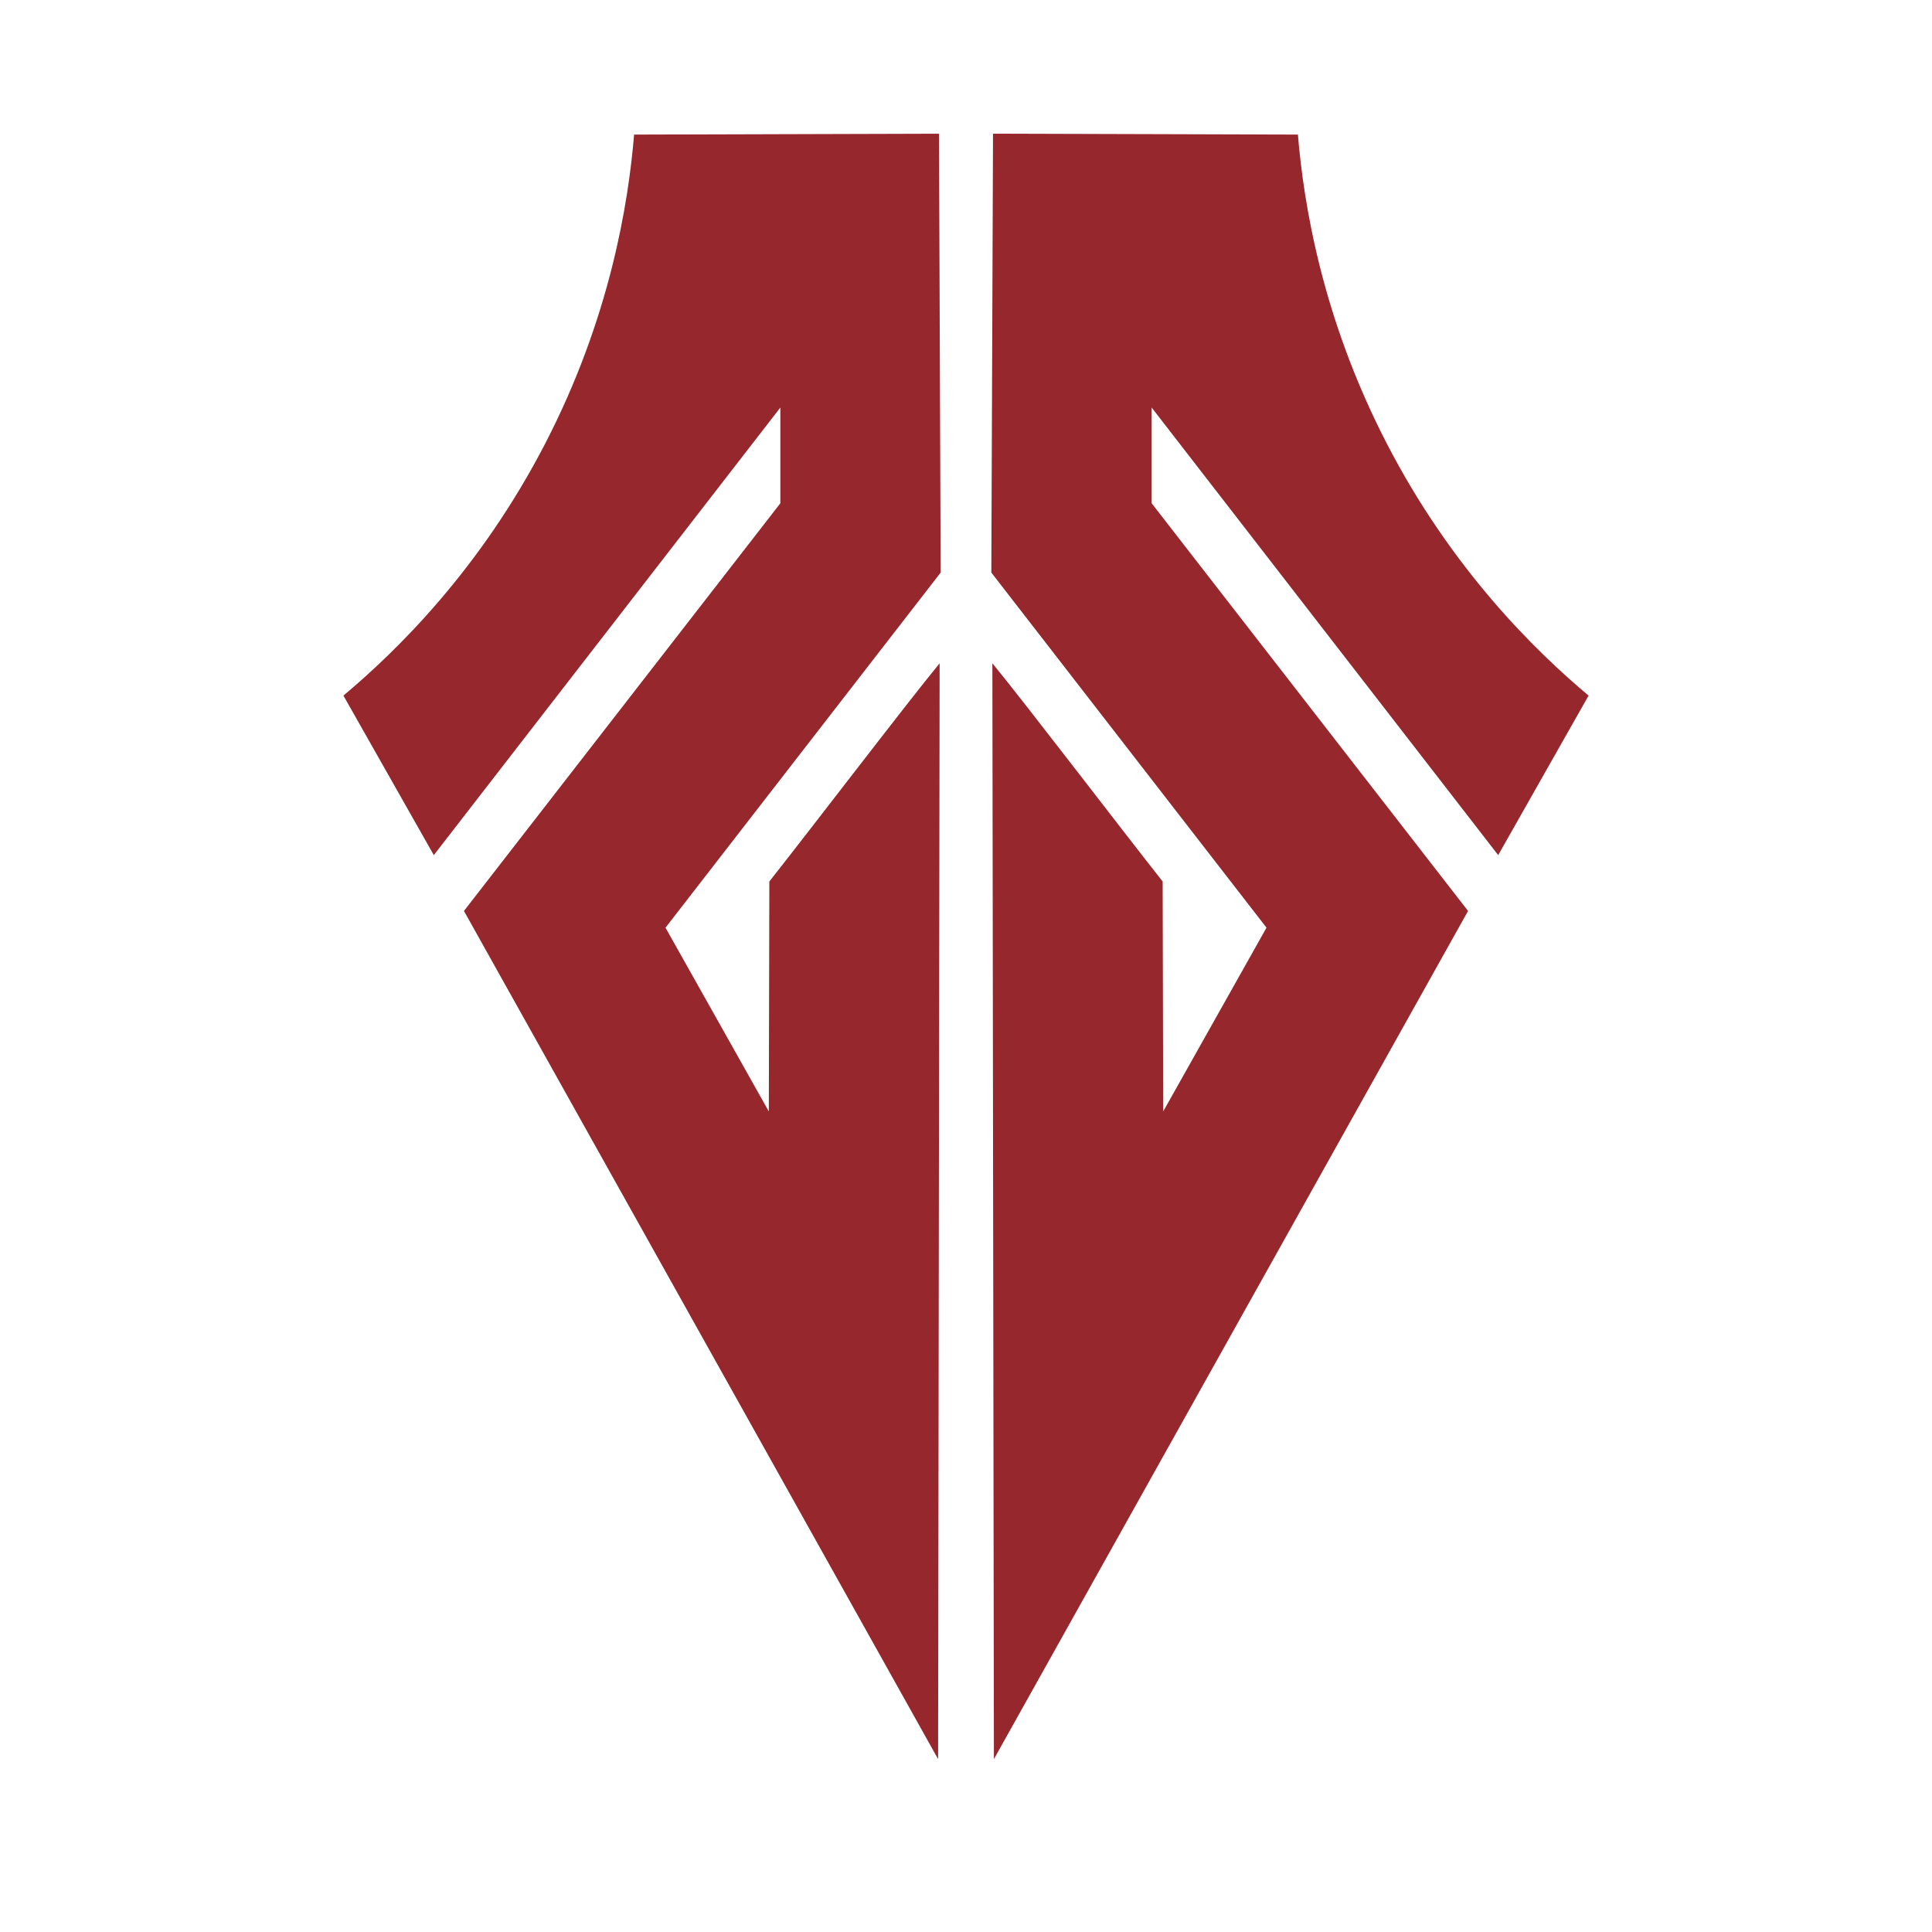 <?xml version="1.0" encoding="UTF-8"?><svg id="Layer_1" xmlns="http://www.w3.org/2000/svg" viewBox="0 0 1024 1024"><defs><style>.cls-1{fill:#95272d;stroke-width:0px;}</style></defs><path class="cls-1" d="m497.68,70.86c-53.86.16-107.73.31-161.59.47-3.03,36.34-12.69,97.05-46.97,163.47-34.62,67.08-79.07,110.37-107.1,133.88l47.91,84.55c61.22-79.07,122.45-158.15,183.67-237.22v50.73c-55.9,72.03-111.8,144.05-167.7,216.08,83.77,149.85,167.54,299.7,251.31,449.54.27-141.94.54-438.88.81-580.81-17.81,21.69-67.17,86.42-90.25,115.65-.09,40.63-.18,81.27-.28,121.9-18.25-32.47-36.51-64.94-54.76-97.41,48.61-62.74,97.23-125.48,145.84-188.21-.3-77.54-.59-155.08-.89-232.62Z"/><path class="cls-1" d="m526.32,70.86c53.86.16,107.73.31,161.59.47,3.03,36.34,12.69,97.05,46.97,163.47,34.62,67.08,79.07,110.37,107.1,133.88-15.97,28.18-31.94,56.37-47.91,84.55-61.22-79.07-122.45-158.15-183.67-237.22,0,16.91,0,33.82,0,50.73,55.9,72.03,111.8,144.05,167.7,216.08-83.77,149.85-167.54,299.7-251.31,449.54-.27-141.94-.54-438.88-.81-580.81,17.81,21.69,67.17,86.42,90.25,115.65.09,40.63.18,81.27.28,121.9,18.25-32.47,36.51-64.94,54.76-97.41-48.61-62.74-97.23-125.48-145.84-188.21.3-77.54.59-155.08.89-232.62Z"/></svg>